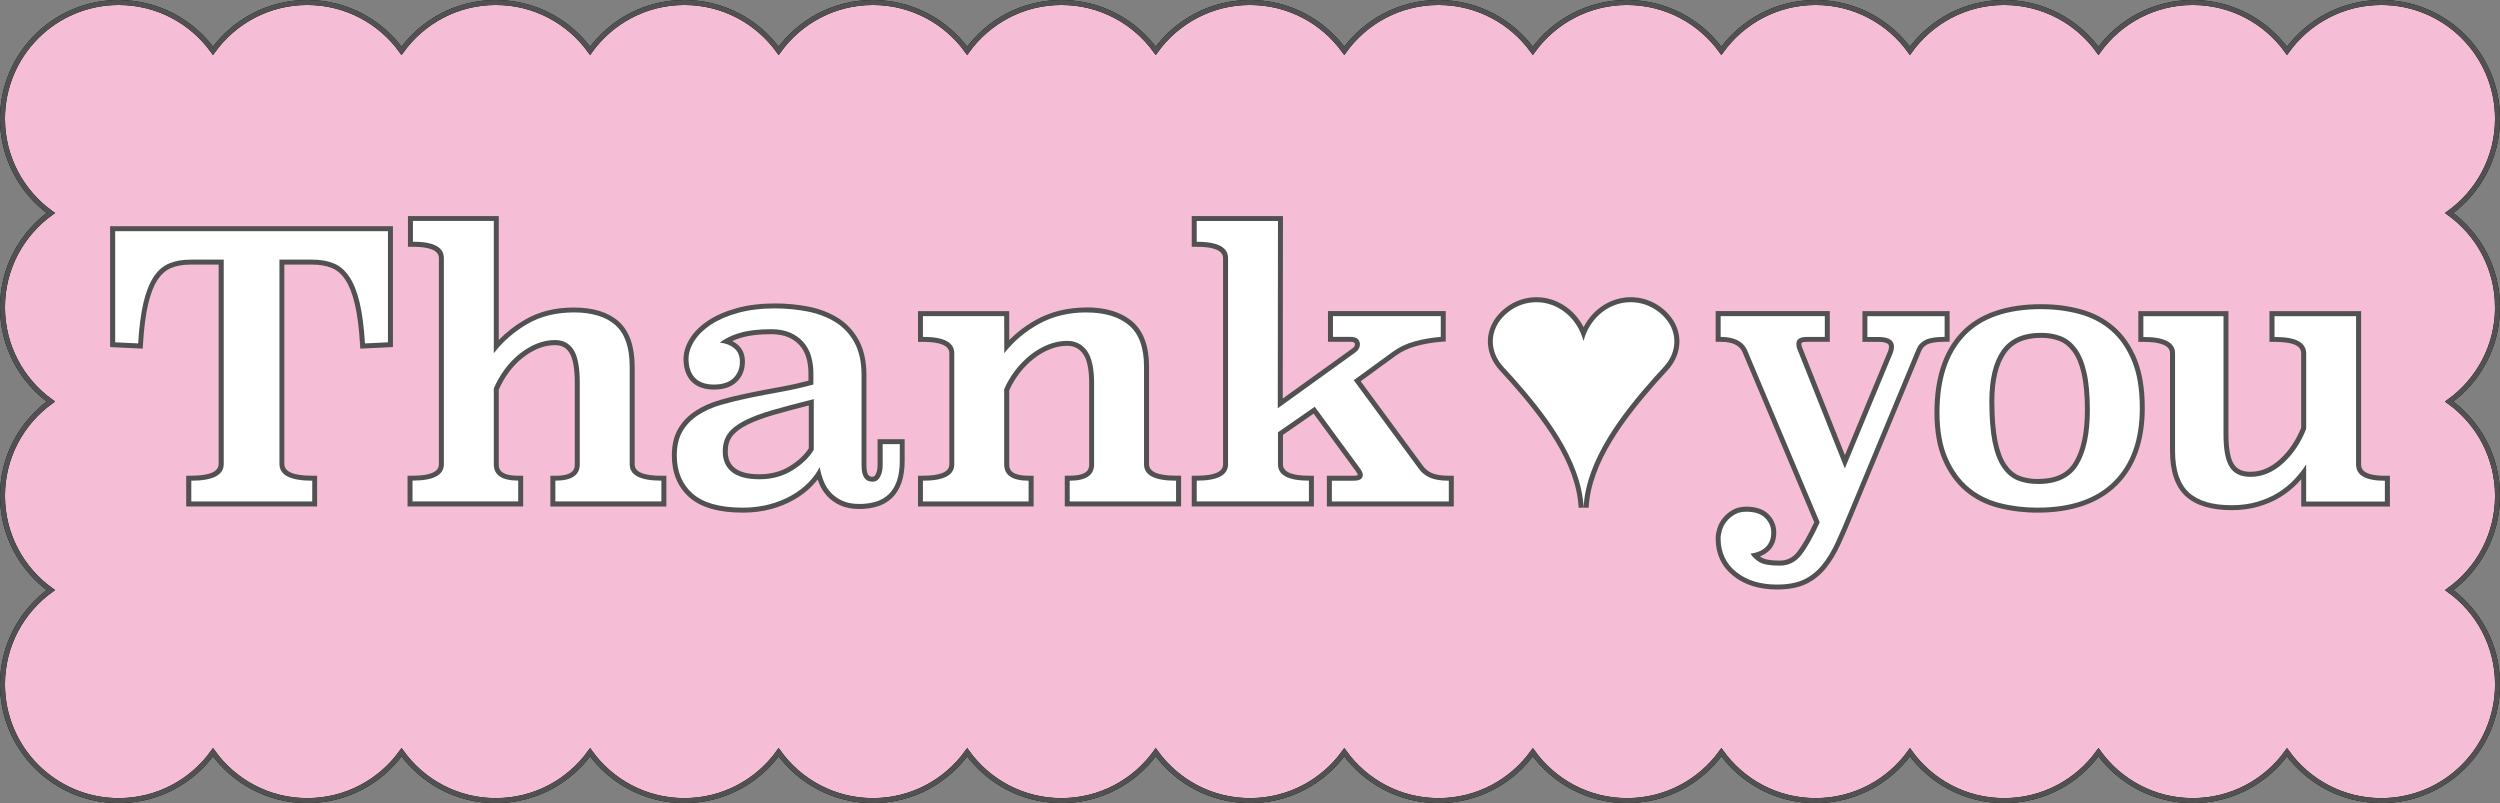 <?xml version="1.0" encoding="UTF-8"?><svg id="Layer_2" xmlns="http://www.w3.org/2000/svg" viewBox="0 0 500.93 160.91"><rect x="0" y="0" width="500.93" height="160.91" fill="#808080" stroke="none"/><defs><style>.cls-1{stroke:#000;}.cls-1,.cls-2{fill:none;stroke-miterlimit:10;}.cls-3{fill:#fff;}.cls-2{stroke:#515151;}.cls-4{fill:#f5bed6;}.cls-5{fill:#515151;}</style></defs><g id="design"><path class="cls-4" d="M500.43,61.57c0-7.78-3.82-14.66-9.68-18.89,5.86-4.23,9.68-11.11,9.68-18.89,0-12.86-10.43-23.29-23.29-23.29-7.78,0-14.66,3.82-18.89,9.68-4.23-5.86-11.11-9.68-18.89-9.68s-14.66,3.82-18.89,9.68c-4.23-5.86-11.11-9.68-18.89-9.68s-14.66,3.82-18.89,9.68c-4.23-5.86-11.11-9.68-18.89-9.68s-14.66,3.82-18.89,9.68c-4.23-5.86-11.11-9.68-18.89-9.68s-14.66,3.82-18.89,9.68c-4.23-5.86-11.11-9.68-18.89-9.68s-14.66,3.82-18.89,9.68c-4.23-5.86-11.11-9.68-18.89-9.68s-14.66,3.82-18.89,9.68c-4.23-5.86-11.11-9.68-18.89-9.68s-14.66,3.82-18.89,9.68c-4.23-5.86-11.11-9.68-18.89-9.68s-14.66,3.82-18.89,9.68c-4.23-5.86-11.11-9.68-18.89-9.68s-14.66,3.82-18.89,9.68c-4.23-5.86-11.11-9.68-18.89-9.68s-14.66,3.82-18.89,9.68c-4.23-5.86-11.11-9.68-18.89-9.68s-14.66,3.82-18.89,9.68C38.45,4.32,31.57.5,23.79.5,10.93.5.5,10.93.5,23.79c0,7.78,3.82,14.66,9.68,18.89C4.32,46.91.5,53.79.5,61.57s3.82,14.66,9.68,18.89c-5.86,4.23-9.68,11.11-9.68,18.89s3.82,14.66,9.68,18.89c-5.86,4.23-9.68,11.11-9.68,18.89,0,12.86,10.43,23.29,23.29,23.29,7.78,0,14.66-3.82,18.89-9.68,4.23,5.86,11.11,9.68,18.89,9.68s14.66-3.82,18.89-9.68c4.23,5.86,11.11,9.68,18.89,9.68s14.66-3.82,18.89-9.68c4.23,5.86,11.11,9.68,18.89,9.68s14.66-3.82,18.89-9.68c4.23,5.86,11.11,9.68,18.89,9.68s14.66-3.82,18.89-9.68c4.23,5.86,11.11,9.68,18.89,9.68s14.66-3.82,18.89-9.68c4.23,5.86,11.11,9.68,18.89,9.68s14.66-3.82,18.89-9.68c4.23,5.86,11.11,9.68,18.89,9.68s14.66-3.82,18.89-9.68c4.23,5.86,11.11,9.68,18.89,9.68s14.66-3.82,18.89-9.68c4.23,5.86,11.11,9.68,18.89,9.68s14.66-3.82,18.89-9.68c4.23,5.86,11.11,9.68,18.89,9.68s14.66-3.82,18.89-9.68c4.23,5.86,11.11,9.68,18.89,9.68s14.66-3.82,18.89-9.68c4.23,5.86,11.11,9.68,18.89,9.68,12.86,0,23.29-10.43,23.29-23.29,0-7.78-3.82-14.66-9.68-18.89,5.86-4.23,9.68-11.11,9.68-18.89s-3.82-14.66-9.68-18.89c5.86-4.23,9.68-11.11,9.68-18.89Z"/><path class="cls-1" d="M500.43,61.57c0-7.78-3.82-14.66-9.68-18.89,5.86-4.23,9.68-11.11,9.68-18.89,0-12.86-10.43-23.29-23.29-23.29-7.78,0-14.66,3.82-18.89,9.68-4.23-5.86-11.11-9.68-18.89-9.68s-14.66,3.82-18.89,9.68c-4.23-5.86-11.11-9.68-18.89-9.68s-14.66,3.82-18.89,9.68c-4.23-5.86-11.11-9.68-18.89-9.68s-14.66,3.82-18.89,9.68c-4.23-5.86-11.11-9.68-18.89-9.68s-14.66,3.82-18.89,9.68c-4.23-5.86-11.11-9.68-18.89-9.68s-14.66,3.82-18.89,9.68c-4.23-5.86-11.11-9.68-18.89-9.68s-14.66,3.82-18.89,9.68c-4.23-5.86-11.11-9.68-18.89-9.68s-14.66,3.82-18.89,9.68c-4.23-5.86-11.11-9.68-18.89-9.68s-14.66,3.82-18.89,9.68c-4.23-5.86-11.11-9.68-18.89-9.68s-14.66,3.82-18.89,9.68c-4.23-5.86-11.11-9.68-18.89-9.68s-14.66,3.82-18.89,9.68c-4.23-5.86-11.11-9.68-18.89-9.68s-14.66,3.82-18.89,9.68C38.45,4.32,31.57.5,23.79.5,10.93.5.5,10.93.5,23.79c0,7.78,3.82,14.66,9.68,18.89C4.32,46.91.5,53.79.5,61.57s3.82,14.66,9.68,18.89c-5.86,4.23-9.68,11.11-9.68,18.89s3.82,14.66,9.68,18.89c-5.86,4.23-9.68,11.11-9.68,18.89,0,12.86,10.43,23.29,23.29,23.29,7.78,0,14.66-3.82,18.89-9.68,4.23,5.86,11.11,9.68,18.89,9.68s14.66-3.82,18.89-9.68c4.23,5.86,11.11,9.68,18.89,9.68s14.66-3.82,18.89-9.68c4.23,5.86,11.11,9.68,18.89,9.68s14.66-3.82,18.89-9.68c4.23,5.86,11.11,9.68,18.89,9.68s14.66-3.82,18.89-9.68c4.23,5.86,11.11,9.68,18.89,9.68s14.66-3.82,18.89-9.68c4.23,5.86,11.11,9.68,18.89,9.68s14.66-3.82,18.89-9.68c4.23,5.86,11.11,9.68,18.89,9.68s14.66-3.82,18.89-9.68c4.23,5.86,11.11,9.68,18.89,9.68s14.66-3.82,18.89-9.68c4.23,5.86,11.11,9.68,18.89,9.68s14.66-3.82,18.89-9.68c4.23,5.86,11.11,9.68,18.89,9.68s14.66-3.82,18.89-9.68c4.23,5.86,11.11,9.68,18.89,9.68s14.66-3.82,18.89-9.68c4.23,5.86,11.11,9.68,18.89,9.68,12.86,0,23.29-10.43,23.29-23.29,0-7.78-3.82-14.66-9.68-18.89,5.86-4.23,9.68-11.11,9.68-18.89s-3.82-14.66-9.68-18.89c5.86-4.23,9.68-11.11,9.68-18.89Z"/><path class="cls-2" d="M500.43,61.57c0-7.78-3.82-14.66-9.68-18.89,5.86-4.23,9.68-11.11,9.68-18.89,0-12.86-10.43-23.29-23.29-23.29-7.78,0-14.66,3.82-18.89,9.68-4.23-5.86-11.11-9.68-18.89-9.68s-14.66,3.82-18.89,9.68c-4.23-5.86-11.11-9.68-18.89-9.68s-14.66,3.82-18.89,9.68c-4.23-5.86-11.11-9.68-18.89-9.68s-14.66,3.82-18.89,9.68c-4.23-5.86-11.11-9.68-18.89-9.68s-14.66,3.82-18.89,9.68c-4.23-5.86-11.11-9.68-18.89-9.68s-14.66,3.82-18.89,9.68c-4.23-5.86-11.11-9.68-18.89-9.68s-14.66,3.82-18.89,9.68c-4.23-5.86-11.11-9.68-18.89-9.68s-14.66,3.82-18.89,9.68c-4.23-5.86-11.11-9.68-18.89-9.68s-14.66,3.82-18.89,9.68c-4.23-5.86-11.11-9.68-18.89-9.68s-14.66,3.82-18.89,9.68c-4.23-5.86-11.11-9.68-18.89-9.68s-14.66,3.82-18.89,9.68c-4.23-5.86-11.11-9.68-18.89-9.68s-14.66,3.82-18.89,9.68C38.45,4.32,31.57.5,23.79.5,10.93.5.5,10.93.5,23.79c0,7.78,3.82,14.66,9.68,18.89C4.32,46.91.5,53.79.5,61.57s3.82,14.66,9.68,18.89c-5.86,4.23-9.68,11.11-9.68,18.89s3.82,14.66,9.68,18.89c-5.86,4.23-9.68,11.11-9.68,18.89,0,12.86,10.43,23.29,23.29,23.29,7.78,0,14.66-3.82,18.89-9.68,4.23,5.86,11.11,9.68,18.89,9.68s14.66-3.82,18.89-9.68c4.23,5.86,11.11,9.68,18.89,9.68s14.66-3.82,18.89-9.68c4.23,5.86,11.11,9.68,18.89,9.68s14.66-3.82,18.89-9.68c4.23,5.86,11.11,9.68,18.89,9.68s14.66-3.82,18.89-9.68c4.23,5.86,11.11,9.68,18.89,9.68s14.66-3.82,18.89-9.68c4.23,5.86,11.11,9.68,18.89,9.68s14.66-3.82,18.89-9.68c4.23,5.86,11.11,9.68,18.89,9.68s14.66-3.82,18.89-9.68c4.23,5.86,11.11,9.68,18.89,9.68s14.66-3.82,18.89-9.68c4.23,5.86,11.11,9.68,18.89,9.68s14.66-3.82,18.89-9.68c4.23,5.86,11.11,9.68,18.89,9.68s14.66-3.82,18.89-9.68c4.23,5.86,11.11,9.68,18.89,9.68s14.66-3.82,18.89-9.68c4.23,5.86,11.11,9.68,18.89,9.68,12.86,0,23.29-10.43,23.29-23.29,0-7.78-3.82-14.66-9.68-18.89,5.86-4.23,9.68-11.11,9.68-18.89s-3.82-14.66-9.68-18.89c5.86-4.23,9.68-11.11,9.68-18.89Z"/><path class="cls-3" d="M37.81,100.99v-5.16h.5c3.98,0,6-.96,6-2.86v-40.44h-6.14c-1.58,0-2.96.24-4.11.73-1.12.47-2.09,1.32-2.88,2.52-.81,1.23-1.48,2.92-1.97,5.02-.5,2.13-.85,4.84-1.05,8.05l-.03.49-5.57-.27v-23.24h55.67v23.24l-5.57.27-.03-.49c-.19-3.22-.55-5.93-1.05-8.05-.5-2.1-1.17-3.79-1.98-5.02-.8-1.2-1.77-2.05-2.89-2.52-1.16-.48-2.55-.73-4.13-.73h-6.1v40.44c0,1.9,2.04,2.86,6.07,2.86h.5v5.16h-25.23Z"/><path class="cls-5" d="M77.73,46.33v22.26l-4.6.22c-.2-3.26-.55-5.97-1.06-8.14-.51-2.16-1.2-3.89-2.05-5.18-.86-1.29-1.89-2.19-3.11-2.7-1.22-.51-2.66-.77-4.32-.77h-6.6v40.94c0,2.24,2.19,3.36,6.57,3.36v4.16h-24.23v-4.16c4.33,0,6.5-1.12,6.5-3.36v-40.94h-6.64c-1.66,0-3.09.26-4.31.77-1.22.51-2.25,1.41-3.1,2.7-.85,1.29-1.53,3.02-2.04,5.18-.51,2.17-.86,4.88-1.06,8.14l-4.6-.22v-22.26h54.67M78.73,45.33H22.06v24.21l.95.05,4.6.22.99.05.06-.99c.19-3.18.54-5.86,1.03-7.97.48-2.04,1.12-3.68,1.91-4.86.74-1.11,1.63-1.9,2.65-2.33,1.09-.46,2.41-.69,3.92-.69h5.64v39.94c0,1.57-1.85,2.36-5.5,2.36h-1v6.16h26.23v-6.16h-1c-3.7,0-5.57-.79-5.57-2.36v-39.94h5.6c1.52,0,2.84.23,3.94.69,1.04.44,1.92,1.2,2.67,2.33.79,1.18,1.43,2.82,1.91,4.86.5,2.1.85,4.78,1.04,7.97l.06.99.99-.05,4.6-.22.95-.05v-24.21h0Z"/><path class="cls-3" d="M110.77,100.99v-5.16h.5c4.39,0,4.39-2.1,4.39-2.78v-16.35c0-2.96-.39-5.08-1.16-6.3-.74-1.17-1.81-1.74-3.3-1.74-1.19,0-2.37.23-3.5.69-1.14.47-2.25,1.13-3.31,1.97-1.05.84-2.02,1.86-2.87,3.01-.83,1.13-1.53,2.35-2.09,3.64v15.08c0,.69,0,2.78,4.39,2.78h.5v5.16h-22.17v-5.16h.5c5.78,0,5.78-2.1,5.78-2.78v-41.31c0-.69,0-2.78-5.7-2.78h-.5v-5.16h17.2v25.6c1.71-1.95,3.72-3.6,6-4.92,2.71-1.57,5.93-2.37,9.56-2.37s6.67.9,8.65,2.68c2,1.79,3.01,4.72,3.01,8.69v19.56c0,1.85,1.97,2.78,5.85,2.78h.5v5.16h-22.24Z"/><path class="cls-5" d="M98.94,44.29v26.49c1.85-2.38,4.1-4.34,6.75-5.88,2.65-1.53,5.75-2.3,9.31-2.3s6.42.85,8.32,2.55c1.9,1.7,2.85,4.48,2.85,8.32v19.56c0,2.19,2.12,3.28,6.35,3.28v4.16h-21.24v-4.16c3.26,0,4.89-1.09,4.89-3.28v-16.35c0-3.07-.41-5.25-1.24-6.57-.83-1.31-2.07-1.97-3.72-1.97-1.27,0-2.49.24-3.69.73-1.19.49-2.33,1.17-3.43,2.04-1.09.88-2.08,1.91-2.96,3.1-.88,1.19-1.6,2.47-2.19,3.83v15.18c0,2.19,1.63,3.28,4.89,3.28v4.16h-21.17v-4.16c4.19,0,6.28-1.09,6.28-3.28v-41.31c0-2.19-2.07-3.28-6.2-3.28v-4.16h16.2M99.94,43.29h-18.2v6.16h1c3.45,0,5.2.77,5.2,2.28v41.31c0,1.52-1.78,2.28-5.28,2.28h-1v6.16h23.17v-6.16h-1c-3.89,0-3.89-1.6-3.89-2.28v-14.97c.54-1.22,1.21-2.38,1.99-3.45.82-1.12,1.75-2.1,2.78-2.91,1.02-.81,2.09-1.45,3.18-1.9,1.07-.43,2.18-.65,3.31-.65,1.32,0,2.23.48,2.88,1.5.72,1.15,1.09,3.18,1.09,6.04v16.35c0,.68,0,2.28-3.89,2.28h-1v6.16h23.24v-6.16h-1c-3.55,0-5.35-.77-5.35-2.28v-19.56c0-4.12-1.07-7.17-3.18-9.06-2.08-1.87-5.1-2.81-8.99-2.81s-7.01.82-9.81,2.43c-1.95,1.13-3.71,2.49-5.25,4.07v-24.83h0Z"/><path class="cls-3" d="M148.83,102.23c-4.68,0-8.17-.99-10.37-2.94-2.22-1.96-3.34-4.66-3.34-8,0-2.03.4-3.75,1.2-5.11.79-1.35,1.9-2.5,3.3-3.41,1.37-.9,2.99-1.62,4.81-2.14,1.76-.51,3.69-.98,5.73-1.4,2.05-.42,4.17-.82,6.29-1.21,2.01-.36,4.04-.81,6.05-1.35v-1.88c0-1.16-.15-2.27-.45-3.29-.29-.99-.78-1.88-1.43-2.62-.65-.74-1.49-1.34-2.49-1.77-1-.43-2.21-.65-3.6-.65-2.42,0-4.47.24-6.1.71-1.12.33-2.1.73-2.92,1.22.71.21,1.34.53,1.89.98.9.73,1.35,1.77,1.35,3.09,0,1.5-.49,2.74-1.47,3.68-.97.94-2.39,1.42-4.22,1.42s-3.25-.51-4.2-1.51c-.94-.99-1.41-2.37-1.41-4.1,0-1.31.42-2.63,1.25-3.92.81-1.27,1.99-2.42,3.5-3.42,1.5-.99,3.38-1.8,5.58-2.4,2.2-.6,4.74-.91,7.54-.91,2.26,0,4.47.21,6.59.63,2.15.43,4.07,1.16,5.72,2.19,1.67,1.04,3.02,2.48,4.01,4.28.99,1.8,1.49,4.08,1.49,6.79v18.13c0,2.72,1.23,2.72,1.69,2.72.5,0,.83-.22,1.09-.72.3-.58.46-1.26.46-2v-4.81h4.43v3.79c0,1.66-.21,3.09-.61,4.26-.42,1.19-1.02,2.17-1.81,2.91-.78.74-1.72,1.27-2.79,1.58-1.04.3-2.18.46-3.39.46-1.38,0-2.58-.22-3.56-.66-.98-.44-1.82-1.03-2.5-1.76-.67-.72-1.2-1.56-1.56-2.49-.2-.52-.38-1.06-.53-1.61-.47.72-1.03,1.41-1.67,2.07-.98,1-2.16,1.9-3.5,2.68-1.35.77-2.89,1.39-4.57,1.84-1.69.45-3.52.67-5.46.67ZM162.56,80.62c-2.86.72-5.37,1.39-7.46,1.99-2.25.65-4.14,1.35-5.61,2.08-1.43.71-2.5,1.54-3.18,2.44-.66.88-.99,2.01-.99,3.35,0,1.61.54,2.82,1.64,3.7,1.12.9,2.88,1.35,5.24,1.35s4.51-.58,6.34-1.71c1.79-1.11,3.15-2.4,4.03-3.84v-9.37Z"/><path class="cls-5" d="M155.33,61.8c2.24,0,4.4.21,6.5.62,2.09.42,3.94,1.12,5.55,2.12s2.88,2.36,3.83,4.09c.95,1.73,1.42,3.91,1.42,6.54v18.13c0,2.15.73,3.22,2.19,3.22.68,0,1.19-.33,1.53-.99.34-.66.51-1.4.51-2.23v-4.31h3.43v3.29c0,1.61-.19,2.97-.58,4.09-.39,1.12-.95,2.02-1.68,2.71-.73.68-1.59,1.17-2.59,1.46-1,.29-2.08.44-3.25.44-1.31,0-2.43-.21-3.36-.62-.93-.41-1.7-.96-2.34-1.64-.63-.68-1.12-1.46-1.46-2.33-.34-.88-.61-1.8-.8-2.77-.54,1.07-1.28,2.09-2.23,3.06-.95.97-2.08,1.84-3.39,2.59-1.31.75-2.8,1.35-4.45,1.79-1.66.44-3.43.66-5.33.66-4.57,0-7.92-.94-10.04-2.81-2.12-1.87-3.18-4.42-3.18-7.63,0-1.95.38-3.56,1.13-4.85.75-1.29,1.8-2.37,3.14-3.25,1.34-.88,2.89-1.57,4.67-2.08,1.78-.51,3.67-.97,5.69-1.39,2.02-.41,4.11-.81,6.28-1.2,2.16-.39,4.32-.88,6.46-1.46v-2.26c0-1.22-.16-2.36-.47-3.43-.32-1.07-.83-2.01-1.53-2.81-.71-.8-1.59-1.43-2.66-1.9-1.07-.46-2.34-.69-3.8-.69-2.48,0-4.56.24-6.24.73-1.68.49-3.03,1.14-4.05,1.97,1.12.1,2.07.46,2.85,1.09.78.63,1.17,1.53,1.17,2.7,0,1.36-.44,2.47-1.31,3.32-.88.85-2.17,1.28-3.87,1.28s-2.98-.45-3.83-1.35c-.85-.9-1.28-2.15-1.28-3.76,0-1.22.39-2.43,1.17-3.65.78-1.21,1.9-2.31,3.36-3.27,1.46-.96,3.27-1.74,5.44-2.34,2.16-.59,4.63-.89,7.41-.89M152.19,96.03c2.48,0,4.68-.6,6.6-1.79,1.92-1.19,3.35-2.57,4.27-4.12v-10.15c-3.11.78-5.82,1.5-8.1,2.15-2.29.66-4.18,1.36-5.69,2.12-1.51.75-2.63,1.62-3.36,2.59-.73.97-1.09,2.19-1.09,3.65,0,1.75.61,3.11,1.82,4.09,1.22.97,3.07,1.46,5.55,1.46M155.33,60.8c-2.85,0-5.43.31-7.67.93-2.26.62-4.18,1.45-5.72,2.47-1.57,1.03-2.8,2.23-3.65,3.56-.88,1.37-1.33,2.78-1.33,4.19,0,1.86.52,3.36,1.55,4.45,1.04,1.1,2.58,1.66,4.56,1.66s3.5-.52,4.57-1.56c1.07-1.04,1.62-2.4,1.62-4.04,0-1.48-.52-2.65-1.54-3.48-.31-.25-.65-.47-1-.65.56-.25,1.18-.48,1.85-.68,1.58-.46,3.59-.69,5.96-.69,1.32,0,2.46.21,3.4.61.93.4,1.7.95,2.31,1.64.6.69,1.05,1.51,1.32,2.43.29.97.43,2.03.43,3.15v1.49c-1.87.49-3.76.91-5.64,1.24-2.16.39-4.28.8-6.3,1.21-2.05.42-3.99.89-5.77,1.41-1.86.54-3.53,1.28-4.94,2.2-1.46.96-2.62,2.16-3.45,3.58-.84,1.44-1.27,3.24-1.27,5.36,0,3.5,1.18,6.31,3.51,8.38,2.29,2.03,5.89,3.06,10.7,3.06,1.98,0,3.85-.23,5.58-.69,1.73-.46,3.31-1.09,4.69-1.89,1.39-.79,2.6-1.72,3.61-2.76.41-.42.79-.86,1.13-1.3.08.23.16.45.25.68.38.99.94,1.88,1.66,2.65.72.78,1.62,1.41,2.66,1.87,1.05.47,2.31.71,3.76.71,1.25,0,2.44-.16,3.53-.48,1.14-.33,2.15-.9,2.99-1.69.84-.79,1.5-1.83,1.94-3.11.42-1.22.64-2.71.64-4.42v-4.29h-5.43v5.31c0,.66-.13,1.26-.4,1.77-.19.37-.39.45-.64.45-.39,0-1.19,0-1.19-2.22v-18.13c0-2.79-.52-5.15-1.55-7.03-1.03-1.87-2.43-3.38-4.18-4.46-1.7-1.06-3.68-1.82-5.88-2.25-2.15-.42-4.4-.64-6.69-.64h0ZM152.19,95.03c-2.24,0-3.9-.42-4.92-1.24-.98-.78-1.45-1.86-1.45-3.31,0-1.25.29-2.25.89-3.05.63-.84,1.64-1.62,3-2.3,1.45-.72,3.3-1.41,5.52-2.05,1.94-.56,4.24-1.17,6.83-1.83v8.58c-.84,1.32-2.12,2.52-3.8,3.56-1.75,1.09-3.8,1.64-6.08,1.64h0Z"/><path class="cls-3" d="M213.85,100.99v-5.16h.5c4.39,0,4.39-2.1,4.39-2.78v-16.2c0-2.94-.46-5.05-1.36-6.27-.88-1.19-2.04-1.77-3.54-1.77-1.19,0-2.4.23-3.58.7-1.19.47-2.34,1.13-3.41,1.97-1.08.84-2.08,1.86-2.98,3.01-.87,1.12-1.6,2.34-2.16,3.63v14.93c0,.69,0,2.78,4.39,2.78h.5v5.16h-22.17v-5.16h.5c5.78,0,5.78-2.1,5.78-2.78v-22.26c0-.69,0-2.79-5.78-2.79h-.5v-5.16h17.28l.02,6.56c1.73-1.96,3.81-3.61,6.21-4.93,2.84-1.57,6.12-2.36,9.75-2.36s6.73.9,8.84,2.67c2.13,1.79,3.21,4.72,3.21,8.7v19.56c0,1.85,1.99,2.78,5.92,2.78h.5v5.16h-22.31Z"/><path class="cls-5" d="M217.68,62.61c3.66,0,6.5.85,8.52,2.55,2.02,1.7,3.03,4.48,3.03,8.32v19.56c0,2.19,2.14,3.28,6.42,3.28v4.16h-21.31v-4.16c3.26,0,4.89-1.09,4.89-3.28v-16.2c0-3.07-.49-5.25-1.46-6.57-.97-1.31-2.29-1.97-3.94-1.97-1.27,0-2.52.24-3.76.73-1.24.49-2.42,1.17-3.54,2.04-1.12.88-2.14,1.91-3.06,3.1-.92,1.19-1.68,2.47-2.26,3.83v15.04c0,2.19,1.63,3.28,4.89,3.28v4.16h-21.17v-4.16c4.18,0,6.28-1.09,6.28-3.28v-22.26c0-2.19-2.09-3.28-6.28-3.28v-4.16h16.28l.02,7.44c1.85-2.38,4.17-4.34,6.95-5.88,2.78-1.53,5.95-2.3,9.51-2.3M217.68,61.61c-3.71,0-7.08.82-9.99,2.42-2.06,1.13-3.89,2.51-5.47,4.11v-4.8s-.01-1-.01-1h-18.27v6.16h1c3.5,0,5.28.77,5.28,2.28v22.26c0,1.52-1.78,2.28-5.28,2.28h-1v6.16h23.17v-6.16h-1c-3.89,0-3.89-1.6-3.89-2.28v-14.83c.54-1.21,1.23-2.36,2.05-3.43.87-1.12,1.84-2.11,2.89-2.93,1.04-.81,2.14-1.45,3.29-1.9,1.12-.44,2.26-.66,3.39-.66,1.33,0,2.36.51,3.14,1.57.84,1.13,1.26,3.14,1.26,5.97v16.2c0,.68,0,2.28-3.89,2.28h-1v6.16h23.31v-6.16h-1c-3.6,0-5.42-.77-5.42-2.28v-19.56c0-4.13-1.14-7.19-3.39-9.09-2.2-1.85-5.28-2.79-9.16-2.79h0Z"/><path class="cls-3" d="M266.37,100.99v-5.16h4.88c1.32,0,1.32-.47,1.32-.67,0-.13-.06-.43-.49-1.02l-8.76-11.94-6.76,4.68v6.16c0,.69,0,2.78,5.7,2.78h.5v5.16h-23.48v-5.16h.5c5.78,0,5.78-2.1,5.78-2.78v-41.31c0-.69,0-2.78-5.78-2.78h-.5v-5.16h17.28l-.04,37.04,14.72-10.6c.51-.35.74-.75.74-1.27,0-.26-.09-.47-.29-.67-.19-.19-.57-.29-1.11-.29h-4v-5.16h22.6v5.12l-.46.04c-1.81.14-3.54.45-5.16.9-1.59.44-3.01,1.12-4.22,2l-7.4,5.4,12.69,17.26c.54.76,1.23,1.33,2.06,1.7.86.38,2.06.58,3.59.58h.5v5.16h-24.43Z"/><path class="cls-5" d="M256.07,44.29l-.04,37.52,15.51-11.17c.63-.44.95-1,.95-1.68,0-.39-.15-.73-.44-1.02-.29-.29-.78-.44-1.46-.44h-3.5v-4.16h21.6v4.16c-1.85.15-3.6.45-5.25.91-1.66.46-3.11,1.16-4.38,2.08l-7.81,5.69,12.99,17.66c.58.83,1.34,1.45,2.26,1.86.92.41,2.19.62,3.8.62v4.16h-23.43v-4.16h4.38c1.22,0,1.82-.39,1.82-1.17,0-.34-.19-.78-.58-1.31l-9.05-12.34-7.37,5.11v6.42c0,2.19,2.07,3.28,6.2,3.28v4.16h-22.48v-4.16c4.18,0,6.28-1.09,6.28-3.28v-41.31c0-2.19-2.09-3.28-6.28-3.28v-4.16h16.28M257.07,43.29h-18.28v6.16h1c3.5,0,5.28.77,5.28,2.28v41.31c0,1.52-1.78,2.28-5.28,2.28h-1v6.16h24.48v-6.16h-1c-3.45,0-5.2-.77-5.2-2.28v-5.9l6.14-4.26,8.47,11.55c.37.51.39.72.39.73,0,.03,0,.04,0,.05,0,0,0,0,0,0-.02,0-.22.11-.82.11h-5.38v6.16h25.43v-6.16h-1c-1.46,0-2.6-.18-3.39-.53-.76-.34-1.37-.84-1.85-1.53l-12.41-16.87,7-5.1c1.16-.85,2.53-1.5,4.06-1.93,1.59-.44,3.29-.74,5.06-.88l.92-.07v-6.08h-23.6v6.16h4.5c.48,0,.7.09.75.15.12.12.15.21.15.31,0,.25-.06.54-.52.86l-13.94,10.04.04-35.56v-1h0Z"/><path class="cls-3" d="M356.07,117.63c-3.46,0-6.31-.88-8.49-2.63-2.21-1.77-3.33-4.17-3.33-7.14,0-.54.11-1.15.31-1.83.21-.69.56-1.34,1.04-1.92.47-.58,1.06-1.07,1.74-1.47.71-.41,1.55-.61,2.51-.61,1.83,0,3.23.47,4.15,1.39.92.92,1.39,2.02,1.39,3.27,0,1.4-.43,2.52-1.29,3.32-.66.61-1.49,1.04-2.48,1.27.33.36.74.68,1.21.95.72.4,1.98.61,3.73.61,1.6,0,2.88-.63,3.92-1.92,1.06-1.34,2.26-3.44,3.57-6.26l-14.51-34.41c-.73-1.5-2.3-2.25-4.79-2.25h-.5v-5.16h21.87v5.16h-4.08c-1.62,0-1.62.62-1.62.89,0,.32.06.62.18.9l9.04,22.74,9.16-22.07c.12-.35.18-.69.18-.98,0-.4,0-1.47-2.64-1.47h-2.69v-5.16h16.47v5.16h-.5c-1.66,0-2.89.19-3.64.57-.72.36-1.22.89-1.51,1.6l-13.28,31.97c-1.01,2.45-1.96,4.65-2.82,6.55-.87,1.9-1.85,3.54-2.91,4.85-1.09,1.34-2.39,2.37-3.86,3.06-1.47.69-3.33,1.03-5.54,1.03Z"/><path class="cls-5" d="M389.65,63.34v4.16c-1.75,0-3.04.21-3.87.62-.83.41-1.41,1.03-1.75,1.86l-13.28,31.97c-1.02,2.48-1.96,4.66-2.81,6.53-.85,1.87-1.8,3.45-2.85,4.74-1.05,1.29-2.28,2.26-3.69,2.92-1.41.66-3.19.99-5.33.99-3.36,0-6.08-.84-8.17-2.52-2.09-1.68-3.14-3.93-3.14-6.75,0-.49.1-1.05.29-1.68.19-.63.51-1.22.95-1.75.44-.54.97-.99,1.61-1.35.63-.36,1.39-.55,2.26-.55,1.7,0,2.97.41,3.8,1.24.83.83,1.24,1.8,1.24,2.92,0,1.26-.38,2.25-1.13,2.96-.75.7-1.76,1.13-3.03,1.28.44.71,1.06,1.29,1.86,1.74.8.45,2.13.67,3.98.67,1.75,0,3.19-.7,4.31-2.11,1.12-1.41,2.36-3.6,3.72-6.56l-14.6-34.61c-.83-1.7-2.58-2.55-5.25-2.55v-4.16h20.87v4.16h-3.58c-1.41,0-2.12.46-2.12,1.39,0,.39.07.76.22,1.1l9.49,23.87,9.63-23.21c.15-.44.22-.83.22-1.17,0-1.31-1.05-1.97-3.14-1.97h-2.19v-4.16h15.47M390.65,62.34h-17.47v6.16h3.19c2.14,0,2.14.71,2.14.97,0,.22-.05.5-.16.82l-8.68,20.9-8.58-21.58c-.1-.24-.15-.47-.15-.73,0-.1,0-.39,1.12-.39h4.58v-6.16h-22.87v6.16h1c2.27,0,3.69.64,4.34,1.97l14.41,34.18c-1.25,2.68-2.4,4.68-3.41,5.96-.93,1.17-2.08,1.73-3.52,1.73-2.08,0-3.04-.3-3.49-.55-.16-.09-.32-.19-.46-.29.7-.27,1.31-.64,1.82-1.12.96-.9,1.45-2.14,1.45-3.69,0-1.39-.52-2.61-1.53-3.63-1.02-1.02-2.53-1.53-4.5-1.53-1.05,0-1.98.23-2.76.68-.74.43-1.37.96-1.88,1.59-.52.63-.9,1.33-1.13,2.09-.22.72-.34,1.39-.34,1.97,0,3.13,1.18,5.66,3.51,7.53,2.26,1.82,5.22,2.74,8.8,2.74,2.28,0,4.21-.36,5.75-1.08,1.54-.72,2.9-1.79,4.04-3.2,1.09-1.35,2.1-3.02,2.98-4.96.87-1.91,1.82-4.12,2.82-6.57l13.28-31.97c.25-.6.67-1.05,1.28-1.35.47-.23,1.44-.51,3.42-.51h1v-6.16h0Z"/><path class="cls-3" d="M408.24,102.23c-2.66,0-5.23-.31-7.64-.92-2.45-.62-4.61-1.71-6.44-3.23-1.83-1.52-3.31-3.57-4.41-6.08-1.09-2.5-1.65-5.65-1.65-9.34,0-6.75,1.74-12.03,5.17-15.68,3.44-3.66,8.74-5.51,15.77-5.51,2.71,0,5.32.34,7.76,1,2.47.67,4.65,1.81,6.47,3.38,1.83,1.57,3.3,3.68,4.37,6.27,1.07,2.58,1.61,5.83,1.61,9.66,0,6.47-1.82,11.56-5.4,15.11-3.58,3.55-8.83,5.35-15.61,5.35ZM409.01,67.19c-3.5,0-5.95,1.09-7.52,3.33-1.58,2.26-2.38,5.59-2.38,9.9,0,3.26.22,5.97.64,8.07.42,2.06,1.04,3.71,1.85,4.89.79,1.15,1.74,1.97,2.83,2.41,1.12.46,2.44.69,3.92.69,3.68,0,6.18-1.19,7.64-3.63,1.5-2.49,2.26-6.08,2.26-10.69,0-3.01-.23-5.53-.68-7.48-.44-1.92-1.09-3.45-1.91-4.56-.81-1.08-1.77-1.85-2.87-2.28-1.13-.44-2.4-.66-3.78-.66Z"/><path class="cls-5" d="M409.05,61.95c2.68,0,5.22.33,7.63.98,2.41.66,4.5,1.75,6.28,3.28,1.78,1.53,3.19,3.56,4.23,6.08,1.05,2.53,1.57,5.68,1.57,9.47,0,6.36-1.75,11.28-5.25,14.75-3.5,3.47-8.59,5.21-15.25,5.21-2.63,0-5.13-.3-7.52-.91-2.39-.61-4.47-1.65-6.24-3.13-1.78-1.48-3.2-3.45-4.27-5.9-1.07-2.45-1.61-5.5-1.61-9.14,0-6.65,1.68-11.77,5.04-15.34,3.36-3.57,8.49-5.36,15.4-5.36M408.35,96.98c3.83,0,6.52-1.29,8.07-3.87,1.55-2.58,2.33-6.23,2.33-10.95,0-3.07-.23-5.59-.69-7.59-.46-1.99-1.13-3.58-2-4.74-.87-1.17-1.9-1.98-3.09-2.45-1.19-.46-2.51-.69-3.96-.69-3.64,0-6.28,1.18-7.93,3.54-1.65,2.36-2.47,5.75-2.47,10.18,0,3.31.22,6.03.65,8.17.44,2.14,1.08,3.83,1.93,5.07.85,1.24,1.87,2.11,3.05,2.59,1.19.49,2.56.73,4.11.73M409.05,60.95c-7.16,0-12.59,1.91-16.13,5.67-3.52,3.74-5.31,9.13-5.31,16.02,0,3.77.57,6.98,1.69,9.54,1.13,2.59,2.66,4.69,4.55,6.27,1.88,1.57,4.11,2.69,6.63,3.33,2.46.62,5.07.94,7.76.94,6.91,0,12.28-1.85,15.96-5.5,3.68-3.65,5.55-8.85,5.55-15.46,0-3.9-.55-7.22-1.64-9.85-1.1-2.66-2.62-4.83-4.51-6.46-1.88-1.62-4.13-2.79-6.67-3.48-2.48-.68-5.14-1.02-7.89-1.02h0ZM408.35,95.98c-1.42,0-2.67-.22-3.73-.65-1-.41-1.87-1.16-2.61-2.23-.77-1.13-1.37-2.71-1.77-4.71-.42-2.07-.63-4.75-.63-7.98,0-4.2.77-7.43,2.29-9.61,1.46-2.09,3.79-3.11,7.11-3.11,1.32,0,2.53.21,3.6.62,1.02.4,1.89,1.09,2.65,2.11.79,1.05,1.4,2.52,1.83,4.37.44,1.91.67,4.39.67,7.37,0,4.51-.74,8.02-2.19,10.43-1.37,2.28-3.73,3.38-7.21,3.38h0Z"/><path class="cls-3" d="M447.13,101.72c-3.96,0-6.94-.9-8.88-2.69-1.95-1.79-2.94-4.72-2.94-8.69v-19.56c0-1.85-1.97-2.79-5.85-2.79h-.5v-5.16h17.06v24.24c0,2.95.4,5.05,1.19,6.24.76,1.15,1.97,1.71,3.71,1.71,2.2,0,4.27-.86,6.16-2.57,1.91-1.71,3.42-3.95,4.51-6.64v-14.97c0-.93-.42-1.6-1.27-2.07-.94-.51-2.48-.78-4.58-.78h-.5v-5.16h17.35v30.21c0,.69,0,2.78,5.27,2.78h.5v5.16h-16.77v-6.35c-.48.63-1.01,1.26-1.58,1.86-.97,1.03-2.11,1.94-3.39,2.71-1.27.77-2.71,1.39-4.28,1.84-1.57.45-3.32.68-5.21.68Z"/><path class="cls-5" d="M472.09,63.34v29.71c0,2.19,1.92,3.28,5.77,3.28v4.16h-15.77v-7.44c-.68,1.07-1.5,2.11-2.45,3.1-.95,1-2.04,1.87-3.28,2.63-1.24.76-2.63,1.35-4.16,1.79-1.53.44-3.22.66-5.07.66-3.84,0-6.69-.85-8.54-2.55-1.85-1.7-2.77-4.48-2.77-8.32v-19.56c0-2.19-2.12-3.28-6.35-3.28v-4.16h16.06v23.74c0,3.06.43,5.23,1.28,6.52.85,1.29,2.23,1.93,4.12,1.93,2.34,0,4.5-.9,6.5-2.69,1.99-1.8,3.55-4.1,4.67-6.92v-15.07c0-1.12-.51-1.95-1.53-2.51-1.02-.56-2.63-.84-4.82-.84v-4.16h16.35M473.09,62.34h-18.35v6.16h1c2.01,0,3.47.24,4.34.71.7.38,1.01.89,1.01,1.63v14.88c-1.05,2.58-2.51,4.72-4.34,6.37-1.82,1.64-3.73,2.44-5.83,2.44-1.55,0-2.63-.48-3.29-1.48-.74-1.11-1.11-3.12-1.11-5.97v-24.74h-18.06v6.16h1c3.55,0,5.35.77,5.35,2.28v19.56c0,4.12,1.04,7.16,3.1,9.06,2.03,1.87,5.13,2.82,9.22,2.82,1.93,0,3.73-.23,5.35-.7,1.61-.46,3.1-1.1,4.41-1.9,1.31-.8,2.48-1.74,3.49-2.79.25-.26.49-.52.72-.79v5.45h17.77v-6.16h-1c-4.77,0-4.77-1.72-4.77-2.28v-30.71h0Z"/><path class="cls-3" d="M316.81,101.71c-.49-9.27-7.3-18.15-13.91-25.62-.71-.8-1.37-1.52-1.97-2.16-1.57-1.67-2.38-3.73-2.3-5.79.08-2.03,1.03-3.99,2.69-5.5,1.7-1.56,3.77-2.45,5.98-2.57.19-.01.37-.02.56-.02,4.13,0,7.84,2.69,9.45,6.7,1.62-4.01,5.32-6.7,9.45-6.7.19,0,.37,0,.56.02,2.21.13,4.28,1.02,5.98,2.57,1.65,1.51,2.61,3.46,2.69,5.5.08,2.07-.74,4.12-2.3,5.79-.6.64-1.26,1.36-1.97,2.16-6.61,7.46-13.42,16.34-13.91,25.62h-1Z"/><path class="cls-5" d="M326.76,60.55c.18,0,.35,0,.53.02,2.15.12,4.12,1.02,5.68,2.44,3.28,3,3.34,7.4.35,10.58-.6.64-1.27,1.37-1.98,2.17-6.24,7.05-13.53,16.28-14.03,25.92-.51-9.64-7.8-18.88-14.04-25.92-.71-.8-1.38-1.53-1.98-2.17-2.98-3.18-2.93-7.58.35-10.58,1.55-1.42,3.52-2.32,5.67-2.44.18-.01.35-.02.53-.02,4.49,0,8.3,3.3,9.45,7.8,1.15-4.5,4.96-7.8,9.45-7.8M326.76,59.55c-3.98,0-7.58,2.37-9.45,6-1.87-3.63-5.47-6-9.45-6-.2,0-.39,0-.59.02-2.33.13-4.5,1.07-6.29,2.7-1.75,1.6-2.77,3.68-2.85,5.85-.08,2.2.78,4.39,2.44,6.16.65.7,1.31,1.42,1.96,2.15,6.55,7.4,13.31,16.19,13.79,25.31h2c.48-9.12,7.24-17.91,13.79-25.31.65-.73,1.3-1.45,1.96-2.15,1.66-1.77,2.52-3.96,2.44-6.16-.08-2.17-1.1-4.24-2.85-5.85-1.79-1.63-3.96-2.57-6.29-2.7-.2-.01-.39-.02-.59-.02h0Z"/></g></svg>